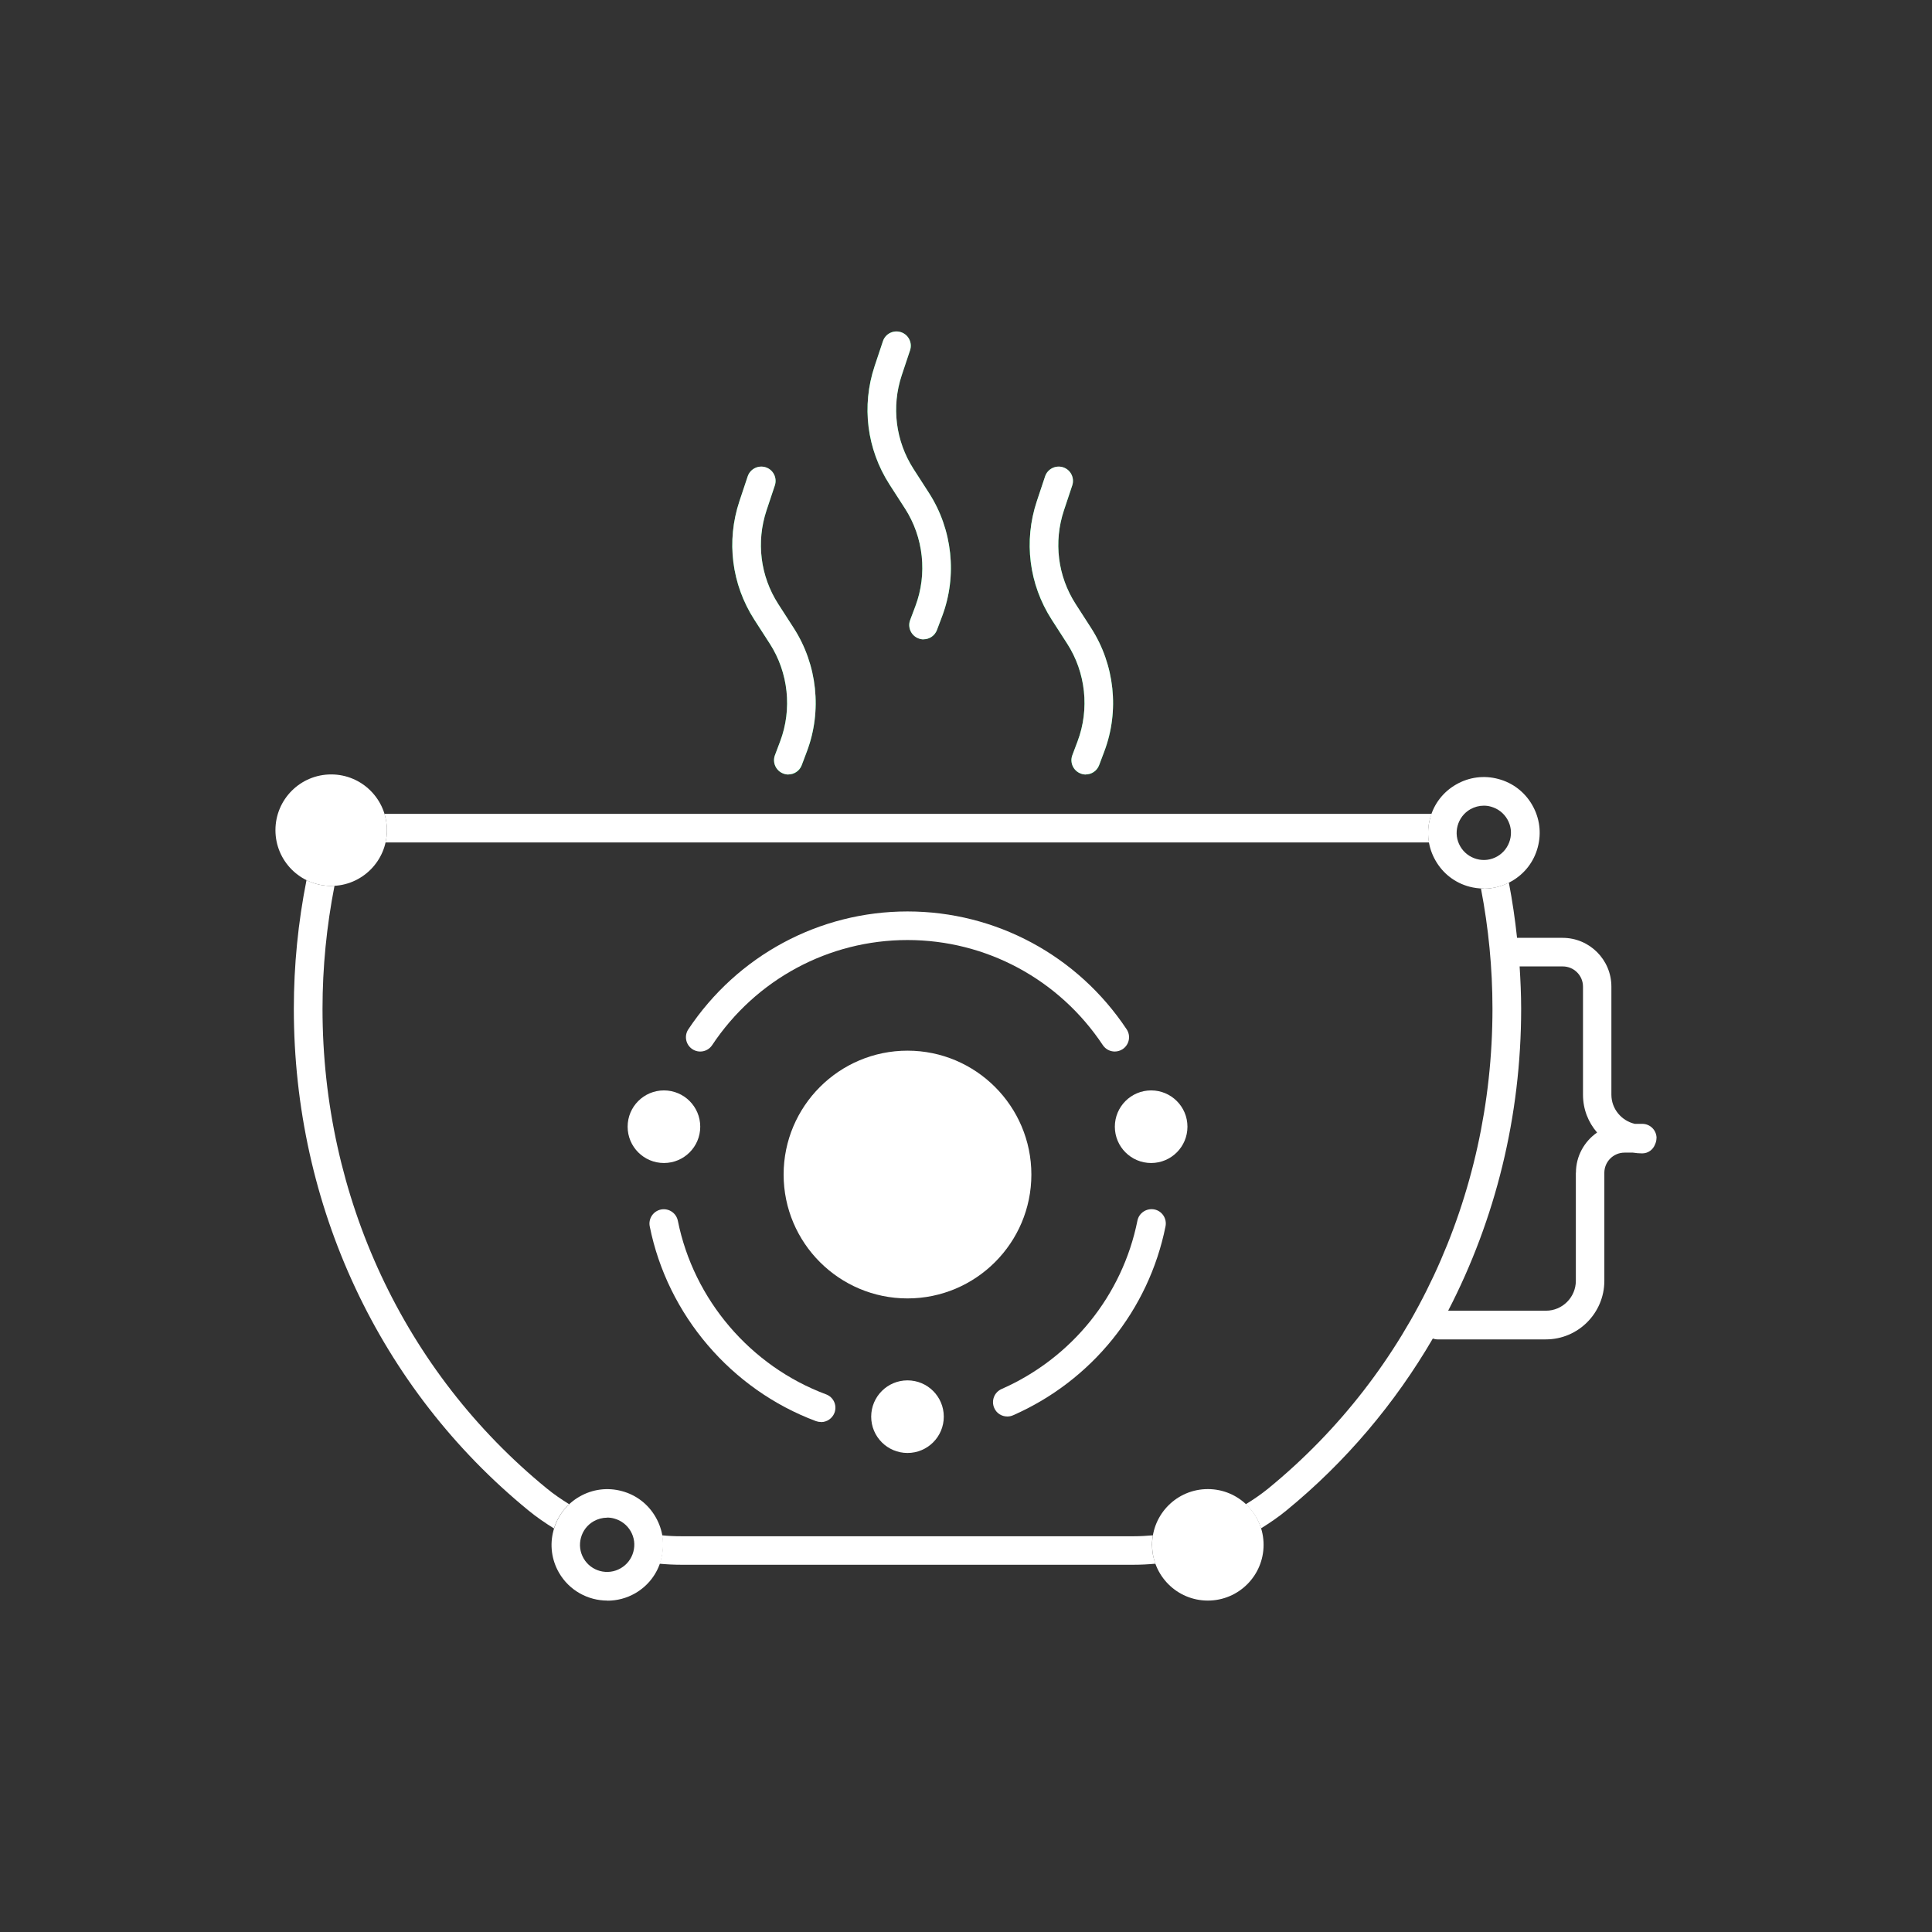 <svg width="300" height="300" viewBox="0 0 300 300" fill="none" xmlns="http://www.w3.org/2000/svg">
<rect x="0" y="0" width="300" height="300" fill="#333333" stroke="none"/>
<g clip-path="url(#clip0_2102_8944)">
<path d="M119.534 99.951C122.419 104.449 123.026 110.116 121.147 115.102L120.333 117.263C119.904 118.417 120.481 119.689 121.635 120.118C121.887 120.222 122.153 120.266 122.419 120.266C123.322 120.266 124.165 119.719 124.491 118.831L125.305 116.671C127.672 110.368 126.903 103.221 123.263 97.554L120.851 93.81C118.054 89.46 117.389 84.148 119.031 79.251L120.318 75.389C120.703 74.22 120.082 72.962 118.913 72.577C117.744 72.193 116.501 72.814 116.101 73.983L114.814 77.845C112.757 84.03 113.586 90.733 117.122 96.222L119.534 99.966V99.951Z" fill="#00EB5A"/>
<path d="M165.714 99.951C168.599 104.449 169.206 110.116 167.327 115.102L166.513 117.263C166.084 118.417 166.661 119.689 167.815 120.118C168.066 120.222 168.333 120.266 168.599 120.266C169.502 120.266 170.345 119.719 170.671 118.831L171.484 116.671C173.852 110.368 173.082 103.221 169.442 97.554L167.031 93.81C164.234 89.46 163.568 84.148 165.211 79.251L166.498 75.389C166.883 74.22 166.261 72.962 165.092 72.577C163.923 72.193 162.666 72.814 162.281 73.983L160.994 77.845C158.937 84.03 159.766 90.733 163.302 96.222L165.714 99.966V99.951Z" fill="#00EB5A"/>
<path d="M140.53 78.955C143.415 83.438 144.022 89.105 142.143 94.106L141.329 96.267C140.9 97.421 141.477 98.693 142.631 99.122C142.883 99.226 143.149 99.27 143.415 99.27C144.318 99.27 145.161 98.723 145.487 97.835L146.301 95.675C148.668 89.372 147.899 82.225 144.259 76.558L141.847 72.814C139.051 68.464 138.385 63.152 140.027 58.255L141.314 54.393C141.699 53.224 141.078 51.966 139.909 51.581C138.74 51.182 137.482 51.818 137.097 52.987L135.81 56.849C133.753 63.034 134.582 69.737 138.118 75.226L140.53 78.97V78.955Z" fill="#00EB5A"/>
<path d="M140.915 163.147C130.306 163.147 121.68 171.773 121.68 182.382C121.68 192.991 130.306 201.618 140.915 201.618C151.524 201.618 160.151 192.991 160.151 182.382C160.151 171.773 151.524 163.147 140.915 163.147Z" fill="white"/>
<path d="M173.097 163.28C172.372 163.28 171.677 162.925 171.248 162.289C164.456 152.064 153.122 145.968 140.915 145.968C128.708 145.968 117.374 152.064 110.582 162.289C109.902 163.309 108.526 163.591 107.505 162.91C106.484 162.229 106.203 160.853 106.883 159.832C114.503 148.38 127.214 141.529 140.915 141.529C154.617 141.529 167.327 148.365 174.947 159.832C175.628 160.853 175.346 162.229 174.326 162.91C173.941 163.161 173.527 163.28 173.097 163.28Z" fill="white"/>
<path d="M127.48 220.808C127.228 220.808 126.962 220.764 126.71 220.675C113.542 215.763 103.643 204.177 100.891 190.431C100.654 189.233 101.423 188.064 102.637 187.812C103.835 187.576 105.004 188.345 105.256 189.558C107.712 201.81 116.531 212.138 128.279 216.517C129.433 216.947 130.01 218.219 129.581 219.373C129.241 220.261 128.397 220.823 127.495 220.823L127.48 220.808Z" fill="white"/>
<path d="M156.407 219.95C155.549 219.95 154.735 219.462 154.38 218.619C153.891 217.494 154.394 216.192 155.519 215.689C166.409 210.895 174.296 201.129 176.619 189.544C176.856 188.345 178.024 187.576 179.238 187.798C180.436 188.034 181.22 189.203 180.984 190.417C178.38 203.423 169.531 214.387 157.324 219.758C157.028 219.891 156.732 219.95 156.436 219.95H156.407Z" fill="white"/>
<path d="M140.915 225.617C144.029 225.617 146.552 223.093 146.552 219.98C146.552 216.866 144.029 214.342 140.915 214.342C137.802 214.342 135.278 216.866 135.278 219.98C135.278 223.093 137.802 225.617 140.915 225.617Z" fill="white"/>
<path d="M103.095 180.592C106.209 180.592 108.733 178.068 108.733 174.954C108.733 171.841 106.209 169.317 103.095 169.317C99.982 169.317 97.458 171.841 97.458 174.954C97.458 178.068 99.982 180.592 103.095 180.592Z" fill="white"/>
<path d="M178.75 180.592C181.863 180.592 184.387 178.068 184.387 174.954C184.387 171.841 181.863 169.317 178.75 169.317C175.636 169.317 173.112 171.841 173.112 174.954C173.112 178.068 175.636 180.592 178.75 180.592Z" fill="white"/>
<path d="M122.419 120.266C122.153 120.266 121.902 120.222 121.635 120.118C120.481 119.689 119.904 118.402 120.333 117.263L121.147 115.102C123.026 110.101 122.419 104.434 119.534 99.951L117.122 96.207C113.601 90.718 112.757 84.03 114.814 77.83L116.101 73.968C116.486 72.814 117.744 72.178 118.913 72.562C120.082 72.947 120.703 74.205 120.318 75.374L119.031 79.236C117.403 84.148 118.054 89.445 120.851 93.796L123.263 97.539C126.903 103.206 127.672 110.353 125.305 116.656L124.491 118.816C124.151 119.704 123.307 120.252 122.419 120.252V120.266Z" fill="white"/>
<path d="M168.599 120.266C168.333 120.266 168.081 120.222 167.815 120.118C166.661 119.689 166.084 118.402 166.513 117.263L167.327 115.102C169.206 110.101 168.599 104.434 165.714 99.951L163.302 96.207C159.78 90.718 158.937 84.03 160.994 77.83L162.281 73.968C162.666 72.814 163.923 72.178 165.092 72.562C166.261 72.947 166.883 74.205 166.498 75.374L165.211 79.236C163.583 84.148 164.234 89.445 167.031 93.796L169.442 97.539C173.082 103.206 173.852 110.353 171.484 116.656L170.671 118.816C170.33 119.704 169.487 120.252 168.599 120.252V120.266Z" fill="white"/>
<path d="M143.415 99.285C143.149 99.285 142.898 99.241 142.631 99.137C141.477 98.708 140.9 97.421 141.329 96.281L142.143 94.121C144.022 89.12 143.415 83.453 140.53 78.969L138.118 75.226C134.597 69.737 133.753 63.048 135.81 56.849L137.097 52.987C137.482 51.818 138.74 51.197 139.909 51.581C141.078 51.966 141.699 53.224 141.314 54.393L140.027 58.255C138.399 63.167 139.065 68.464 141.847 72.814L144.259 76.558C147.899 82.225 148.668 89.371 146.301 95.675L145.487 97.835C145.147 98.723 144.303 99.27 143.415 99.27V99.285Z" fill="white"/>
<path d="M230.419 137.978C229.664 137.978 228.91 137.874 228.17 137.682C225.935 137.09 224.071 135.655 222.917 133.642C221.763 131.645 221.452 129.307 222.059 127.073C222.651 124.838 224.086 122.974 226.098 121.82C228.096 120.666 230.434 120.355 232.668 120.962C234.902 121.554 236.766 122.989 237.921 125.001C239.075 126.999 239.385 129.337 238.779 131.571C238.187 133.805 236.752 135.669 234.739 136.824C233.408 137.593 231.928 137.993 230.434 137.993L230.419 137.978ZM230.404 125.105C229.679 125.105 228.954 125.297 228.303 125.667C227.326 126.229 226.631 127.147 226.335 128.227C226.039 129.322 226.187 130.446 226.749 131.423C227.311 132.399 228.229 133.095 229.309 133.391C230.389 133.687 231.528 133.539 232.505 132.977C233.482 132.414 234.177 131.497 234.473 130.417C234.769 129.322 234.621 128.197 234.059 127.221C233.496 126.244 232.579 125.549 231.499 125.253C231.129 125.149 230.774 125.105 230.404 125.105Z" fill="white"/>
<path d="M222.325 126.377H59.697C59.949 127.176 60.082 128.035 60.082 128.908C60.082 129.559 60.008 130.195 59.86 130.816H221.896C221.689 129.588 221.719 128.331 222.059 127.088C222.133 126.836 222.236 126.614 222.325 126.377Z" fill="white"/>
<path d="M51.426 137.564C56.206 137.564 60.082 133.688 60.082 128.908C60.082 124.127 56.206 120.252 51.426 120.252C46.645 120.252 42.77 124.127 42.77 128.908C42.77 133.688 46.645 137.564 51.426 137.564Z" fill="white"/>
<path d="M88.388 233.578C87.174 232.823 85.99 232.024 84.881 231.107C62.76 213.025 50.08 185.874 50.08 156.636C50.08 150.2 50.716 143.808 51.944 137.534C51.766 137.534 51.589 137.563 51.411 137.563C50.035 137.563 48.748 137.238 47.594 136.661C46.292 143.216 45.626 149.904 45.626 156.636C45.626 187.206 58.898 215.6 82.055 234.54C83.312 235.575 84.644 236.478 86.02 237.336C86.464 235.886 87.278 234.599 88.373 233.578H88.388Z" fill="white"/>
<path d="M94.306 248.537C91.317 248.537 88.402 246.983 86.804 244.216C85.65 242.219 85.34 239.881 85.946 237.647C86.553 235.412 87.973 233.548 89.986 232.394C91.983 231.24 94.321 230.929 96.555 231.536C98.79 232.128 100.654 233.563 101.808 235.575C102.962 237.573 103.273 239.911 102.666 242.145C102.074 244.379 100.639 246.243 98.642 247.398C97.28 248.182 95.801 248.552 94.321 248.552L94.306 248.537ZM94.277 235.664C93.552 235.664 92.826 235.856 92.175 236.226C91.199 236.789 90.504 237.691 90.208 238.786C89.912 239.881 90.06 241.006 90.622 241.982C91.776 243.994 94.365 244.69 96.378 243.521C97.354 242.959 98.05 242.056 98.346 240.961C98.642 239.866 98.494 238.742 97.931 237.765C97.369 236.789 96.452 236.093 95.371 235.797C95.002 235.694 94.647 235.649 94.277 235.649V235.664Z" fill="white"/>
<path d="M257.23 176.73C257.23 175.502 256.239 174.51 255.01 174.51H253.856C251.785 174.037 250.216 172.187 250.216 169.983V153.203C250.216 149.016 246.813 145.628 242.641 145.628H235.568C235.257 142.742 234.843 139.887 234.295 137.046C233.082 137.667 231.765 137.993 230.419 137.993C230.271 137.993 230.108 137.978 229.96 137.963C231.144 144.104 231.75 150.348 231.75 156.651C231.75 185.889 219.07 213.026 196.949 231.122C195.839 232.024 194.656 232.838 193.442 233.578C194.523 234.599 195.366 235.871 195.81 237.321C197.171 236.478 198.503 235.575 199.76 234.54C208.979 226.993 216.614 217.923 222.488 207.847C222.71 207.921 222.947 207.98 223.198 207.98H240.036C245.052 207.98 249.121 203.896 249.121 198.895V182.116C249.121 180.385 250.527 178.979 252.258 178.979H253.56C254.034 179.053 254.507 179.097 254.996 179.097C255.928 179.097 256.682 178.52 256.993 177.706C257.126 177.41 257.215 177.1 257.215 176.759L257.23 176.73ZM244.697 182.101V198.88C244.697 201.44 242.611 203.526 240.051 203.526H224.87C232.224 189.322 236.204 173.312 236.204 156.636C236.204 154.432 236.101 152.242 235.967 150.067H242.67C244.401 150.067 245.807 151.472 245.807 153.203V169.983C245.807 172.232 246.621 174.274 247.997 175.857C246.014 177.233 244.712 179.512 244.712 182.086L244.697 182.101Z" fill="white"/>
<path d="M179.031 238.402C178.039 238.49 177.033 238.549 176.027 238.549H105.788C104.782 238.549 103.791 238.505 102.799 238.402C103.006 239.63 102.962 240.887 102.636 242.115C102.577 242.352 102.459 242.574 102.37 242.811C103.509 242.914 104.649 242.974 105.788 242.974H176.027C177.166 242.974 178.291 242.914 179.415 242.811C179.075 241.893 178.883 240.902 178.883 239.866C178.883 239.363 178.942 238.875 179.016 238.387L179.031 238.402Z" fill="white"/>
<path d="M187.553 248.537C192.334 248.537 196.209 244.662 196.209 239.881C196.209 235.1 192.334 231.225 187.553 231.225C182.773 231.225 178.897 235.1 178.897 239.881C178.897 244.662 182.773 248.537 187.553 248.537Z" fill="white"/>
</g>
<defs>
<clipPath id="clip0_2102_8944">
<rect width="214.46" height="197.074" fill="white" transform="translate(42.77 51.463)"/>
</clipPath>
</defs>
</svg>
